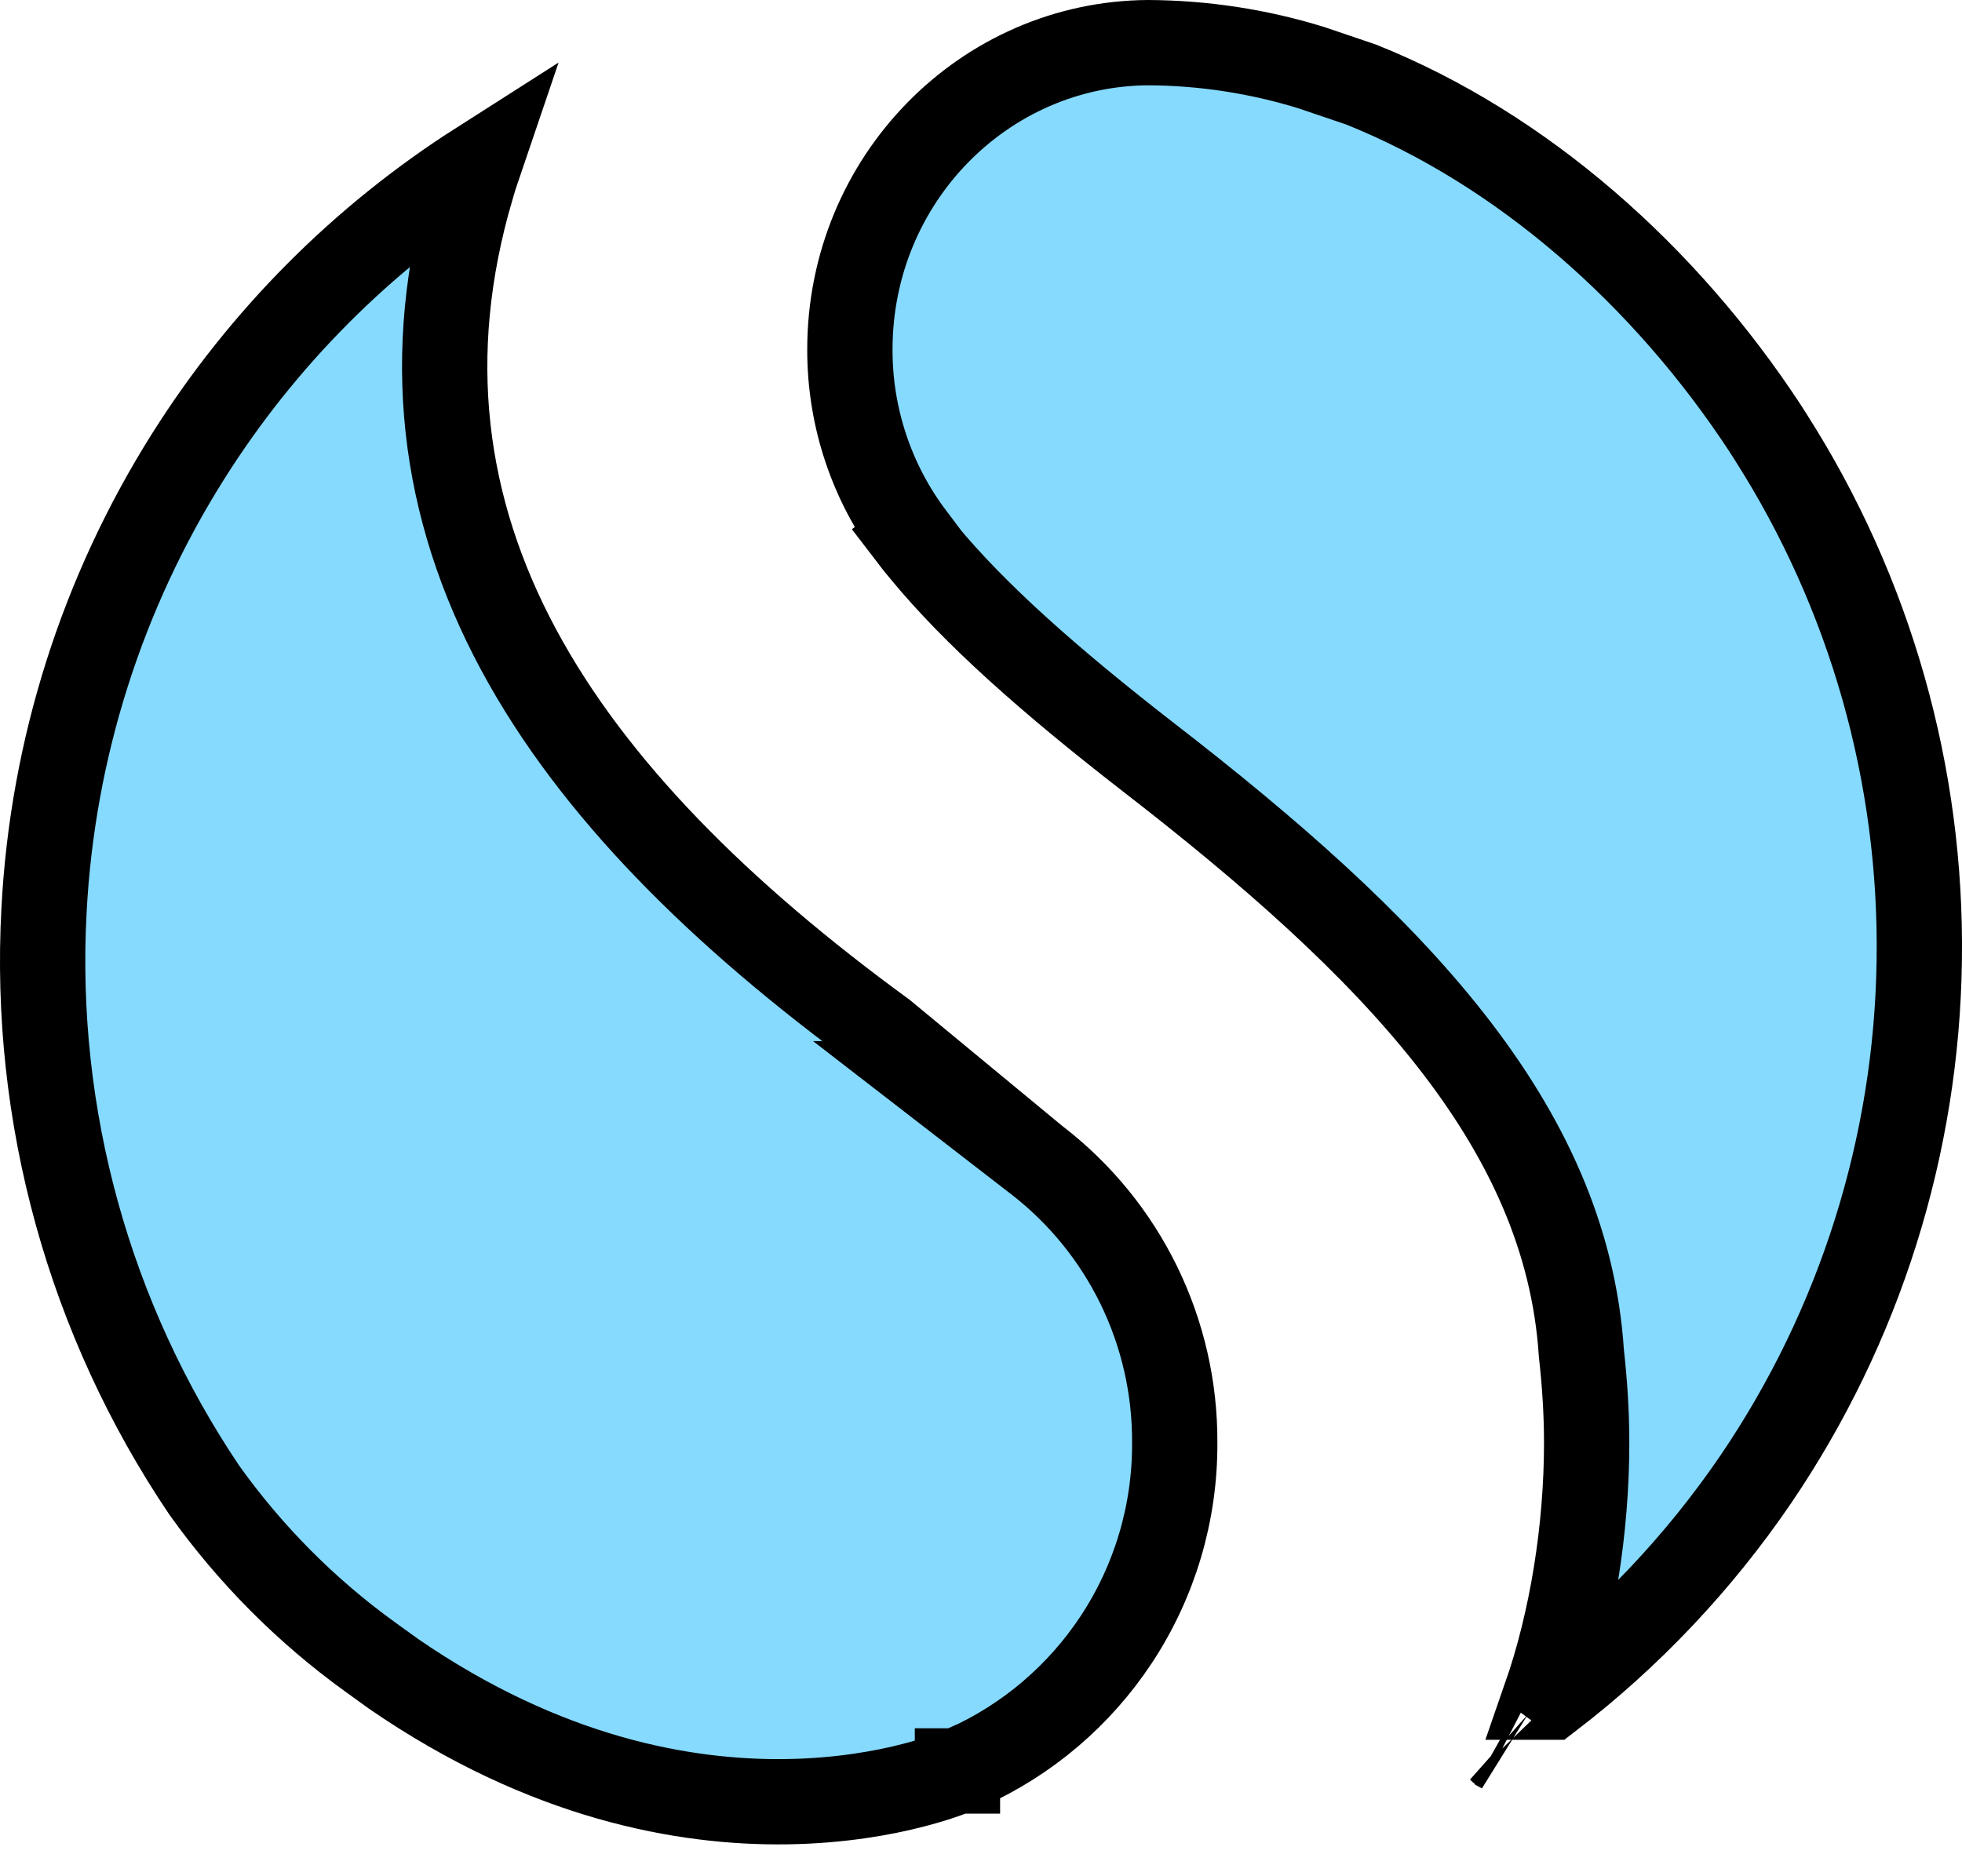 <svg width="23" height="22" viewBox="0 0 23 22" fill="none" xmlns="http://www.w3.org/2000/svg">
<path d="M17.592 20.52L17.596 20.523C17.594 20.522 17.593 20.521 17.592 20.52ZM17.592 20.52C17.576 20.512 17.559 20.503 17.542 20.493L17.592 20.52ZM20.584 17.344C19.919 18.32 19.103 19.183 18.169 19.9H18.116C18.429 19 18.6 17.93 18.6 16.917C18.6 16.558 18.576 16.206 18.538 15.866C18.363 13.179 16.316 11.086 13.455 8.873C12.297 7.974 11.43 7.203 10.83 6.477L10.83 6.477L10.827 6.473C10.777 6.414 10.729 6.355 10.684 6.296L10.693 6.289C10.217 5.658 9.961 4.889 9.963 4.098V4.097C9.963 2.107 11.538 0.51 13.464 0.5C14.111 0.504 14.753 0.602 15.371 0.793L15.955 0.991C17.845 1.748 19.518 3.23 20.695 5.026L20.756 5.122C21.925 6.953 22.531 9.087 22.499 11.259L22.499 11.259C22.47 13.431 21.804 15.547 20.584 17.344ZM9.221 21.126C8.03 21.143 6.399 20.855 4.614 19.627L4.341 19.43C3.59 18.888 2.933 18.227 2.395 17.473C1.046 15.471 0.386 13.084 0.516 10.673L0.516 10.672C0.615 8.782 1.198 6.948 2.208 5.347C3.079 3.965 4.244 2.796 5.616 1.921C5.584 2.015 5.554 2.109 5.526 2.204L5.526 2.206C4.95 4.165 5.189 5.957 6.076 7.611C6.952 9.244 8.447 10.724 10.355 12.117L11.07 12.708H10.996L12.155 13.604C12.661 13.994 13.07 14.496 13.35 15.07C13.63 15.644 13.774 16.275 13.771 16.914L13.771 16.919C13.775 17.738 13.537 18.54 13.086 19.224C12.653 19.88 12.044 20.399 11.328 20.721H11.322L11.226 20.765L11.225 20.765L11.225 20.765L11.224 20.765L11.224 20.766L11.222 20.766L11.202 20.775C11.182 20.783 11.15 20.796 11.106 20.811C11.018 20.843 10.884 20.887 10.71 20.932C10.36 21.023 9.85 21.117 9.221 21.126Z" fill="#86DAFE" stroke="black"/>
</svg>
